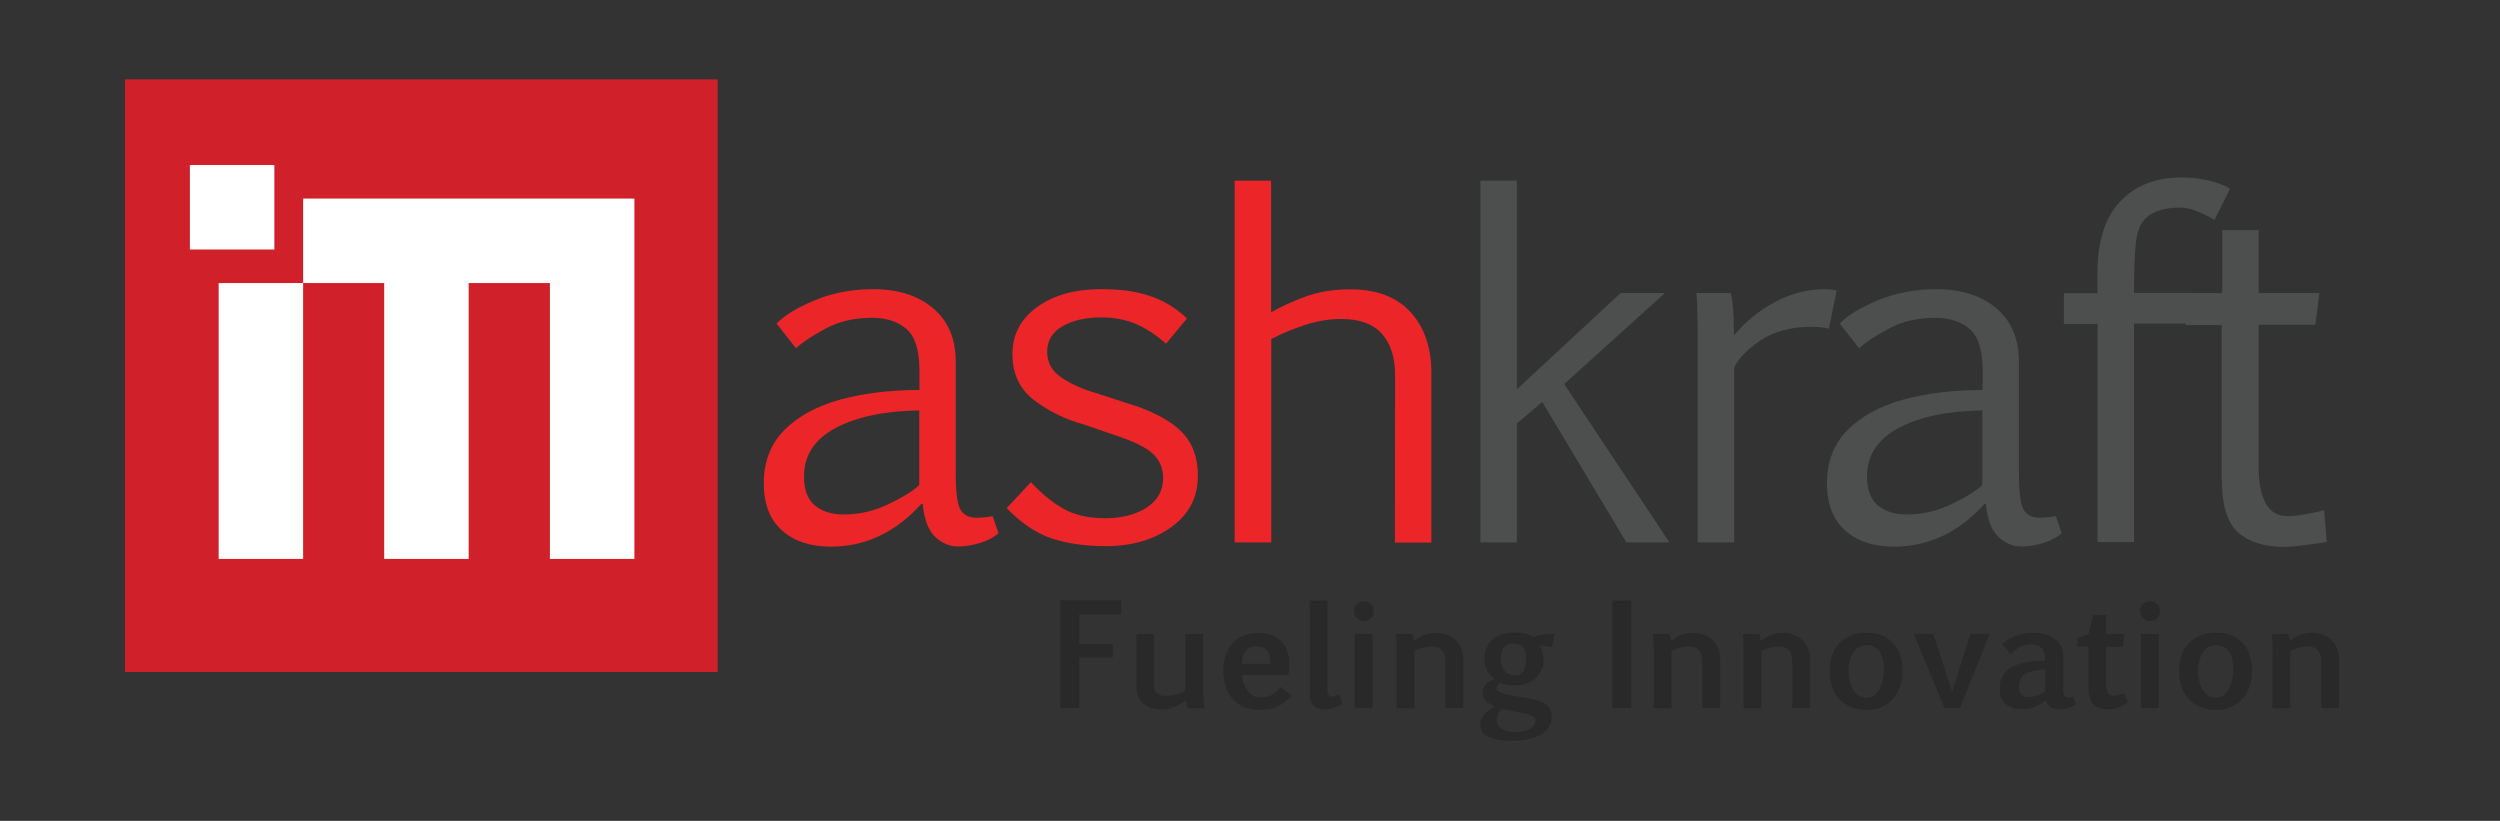 <?xml version="1.0" encoding="utf-8"?>
<!-- Generator: Adobe Illustrator 19.0.0, SVG Export Plug-In . SVG Version: 6.00 Build 0)  -->
<svg version="1.1" id="Layer_1" xmlns="http://www.w3.org/2000/svg" xmlns:xlink="http://www.w3.org/1999/xlink" x="0px" y="0px"
	 viewBox="0 0 1468 482" style="enable-background:new 0 0 1468 482;" xml:space="preserve">
<rect x="0" y="0" width="1468" height="482" fill="#333333" stroke="none"/>
<style type="text/css">
	.st0{fill:#EC2529;}
	.st1{fill:#4D4E4E;}
	.st2{fill:#292929;}
	.st3{fill:#D0212A;}
	.st4{fill:#FFFFFF;}
</style>
<g id="XMLID_1_">
	<g id="XMLID_2_">
		<g id="XMLID_7_">
			<path id="XMLID_10_" class="st0" d="M456,190c4.6-4.8,12.1-9.4,22.5-13.7c10.4-4.3,21.8-6.5,34.2-6.5c14.7,0,26.5,3.8,35.2,11.2
				c8.9,7.5,13.3,17.9,13.3,31.3v65.2c0,11.1,0.9,18.3,2.7,21.6c1.8,3.3,5,4.9,9.6,4.9c3.1,0,6.2-0.3,9.4-0.9l3.4,9.9
				c-2.4,2.4-5.9,4.2-10.4,5.7c-4.5,1.4-8.9,2.2-13.2,2.2c-5,0-9.5-1.9-13.5-5.6c-4-3.7-6.5-10.2-7.4-19.4H541
				c-7.5,8.3-15.7,14.6-24.6,18.8c-8.9,4.2-18.4,6.3-28.5,6.3c-12.1,0-21.7-3.2-28.8-9.6c-7.1-6.4-10.6-15.6-10.6-27.6
				c0-12.8,4.1-23.3,12.2-31.4s19.1-14,32.8-17.8c13.7-3.7,29.2-5.6,46.4-5.6v-11.4c0-12-2.6-20.2-7.7-24.5
				c-5.1-4.3-11.8-6.5-20-6.5c-10.4,0-19.6,2.1-27.5,6.4c-8,4.3-13.7,8.1-17.3,11.5L456,190z M539.8,241
				c-20.3,0.3-36.7,3.7-49.1,10.3c-12.4,6.6-18.6,16.1-18.6,28.5c0,7.7,2.1,13.3,6.3,16.9c4.2,3.6,9.9,5.4,17.1,5.4
				c9,0,17.8-2,26.3-6.1c8.5-4.1,14.5-7.8,18-11.2V241z"/>
			<path id="XMLID_13_" class="st0" d="M605.4,283.1c6.1,6.7,12.5,11.9,19,15.6c6.5,3.7,14.7,5.6,24.5,5.6c9.9,0,18.1-2.1,24.5-6.3
				c6.4-4.2,9.6-10,9.6-17.3c0-5.1-1.6-9.4-4.9-13.1c-3.3-3.7-9.8-7.3-19.7-10.8c-3.7-1.3-11-3.7-21.8-7.5
				c-10.2-2.7-19.8-7.3-28.7-13.8c-8.9-6.5-13.4-15.7-13.4-27.6c0-11.4,4.8-20.6,14.5-27.6c9.7-7,22.2-10.5,37.5-10.5
				c5.4,0,10.5,0.3,15.1,0.9c4.7,0.6,9,1.6,13.1,2.9c4.1,1.4,8,3.1,11.7,5.3c3.7,2.2,7.2,4.9,10.6,8.1l-12.3,14.8
				c-6.1-5.3-12.1-9.2-18-11.7c-5.8-2.4-12.5-3.7-20-3.7c-9.2,0-16.8,1.7-22.8,5.2c-6,3.4-9,8.4-9,15c0,6.3,2.8,11.4,8.4,15.1
				c5.6,3.8,12.2,6.8,19.9,9c4.1,1.3,8.1,2.6,12.1,3.9c4,1.4,8,2.7,12.1,3.9c12.8,4.6,22,10,27.6,16.3c5.6,6.2,8.4,14.4,8.4,24.5
				c0,12.7-5.2,22.7-15.6,30.2c-10.4,7.5-23.2,11.2-38.5,11.2c-11.9,0-22.5-1.5-31.6-4.5c-9.2-3-18-9-26.6-17.8L605.4,283.1z"/>
			<path id="XMLID_15_" class="st0" d="M725,106.1h21.4v77.3c4.9-2.9,11.3-5.9,19.3-8.9c8-3.1,17.1-4.6,27.2-4.6
				c15.4,0,27.1,4.4,35.3,13.3c8.2,8.9,12.3,20.8,12.3,35.9v99.5h-21.4l0.1-98.3c0-10.4-2.6-18.5-7.7-24.3
				c-5.2-5.8-13.2-8.7-24.1-8.7c-6.9,0-13.9,1.2-21.1,3.5c-7.2,2.4-13.8,5.1-19.8,8.3v119.4H725V106.1z"/>
			<path id="XMLID_17_" class="st1" d="M890.7,228.6l60.9-56.5h26l-59.1,53.4l61.8,93h-25.3L905.6,236l-14.9,12.7v69.8h-21.4V106.1
				h21.4V228.6z"/>
			<path id="XMLID_19_" class="st1" d="M1016.3,172.1c0.6,2.4,1.1,5.5,1.4,9.4c0.3,3.9,0.5,9.1,0.5,15.4c7-8.3,15.1-14.9,24.5-19.8
				c9.4-4.9,19.1-7.3,29.2-7.3c1.2,0,2.4,0.1,3.7,0.3c1.3,0.2,2.3,0.4,2.9,0.5l-4.6,22.4c-2.7-0.7-6.1-1.1-10.3-1.1
				c-12,0-22,2.7-30,8.1c-8,5.4-13.1,10.8-15.3,16v102.5h-21.4V192.3c-0.2-11.7-0.5-18.4-0.8-20.2H1016.3z"/>
			<path id="XMLID_21_" class="st1" d="M1080.3,190c4.6-4.8,12.1-9.4,22.5-13.7c10.4-4.3,21.8-6.5,34.2-6.5
				c14.7,0,26.5,3.8,35.2,11.2c8.9,7.5,13.3,17.9,13.3,31.3v65.2c0,11.1,0.9,18.3,2.7,21.6c1.8,3.3,5,4.9,9.6,4.9
				c3.1,0,6.2-0.3,9.4-0.9l3.4,9.9c-2.4,2.4-5.9,4.2-10.4,5.7c-4.5,1.4-8.9,2.2-13.2,2.2c-5,0-9.5-1.9-13.5-5.6
				c-4-3.7-6.5-10.2-7.4-19.4h-0.8c-7.5,8.3-15.7,14.6-24.6,18.8c-8.9,4.2-18.4,6.3-28.5,6.3c-12.1,0-21.7-3.2-28.8-9.6
				c-7.1-6.4-10.6-15.6-10.6-27.6c0-12.8,4.1-23.3,12.2-31.4s19.1-14,32.8-17.8c13.7-3.7,29.2-5.6,46.4-5.6v-11.4
				c0-12-2.6-20.2-7.7-24.5c-5.1-4.3-11.8-6.5-20-6.5c-10.4,0-19.6,2.1-27.5,6.4c-8,4.3-13.7,8.1-17.3,11.5L1080.3,190z M1164,241
				c-20.3,0.3-36.7,3.7-49.1,10.3c-12.4,6.6-18.6,16.1-18.6,28.5c0,7.7,2.1,13.3,6.3,16.9c4.2,3.6,9.9,5.4,17.1,5.4
				c9,0,17.8-2,26.3-6.1c8.5-4.1,14.5-7.8,18-11.2V241z"/>
			<path id="XMLID_24_" class="st1" d="M1231.6,172.1v-11.4c0-18.7,4.4-32.8,13.3-42.3c8.9-9.5,21-14.2,36.4-14.2
				c5.6,0,11.1,0.7,16.4,2c5.3,1.4,9.3,2.9,11.8,4.6l-9.2,18.4c-1.4-1-4.1-2.5-8.3-4.4c-4.2-1.9-8.2-2.9-12.1-2.9
				c-10.2,0-17.4,2.7-21.5,8.1c-2.4,2.9-3.8,7.7-4.4,14.5c-0.6,6.8-0.9,15.9-0.9,27.5h34.4l-2,18h-32.4v128.3h-21.4V190.2h-19.8v-18
				H1231.6z"/>
			<path id="XMLID_26_" class="st1" d="M1283.8,172.1h21.1v-37h21.4v37h35.6l-2.3,18.6h-33.3v84.6c0,8.4,1.4,15.1,4.1,20.2
				c2.8,5.1,7.1,7.6,12.9,7.6c3.2,0,7.1-0.5,11.9-1.4c4.8-0.9,8-1.6,9.5-2.1l1.6,18.6c-1.8,0.4-5.6,0.9-11.5,1.7
				c-5.8,0.8-10.4,1.2-13.8,1.2c-11.5,0-20.4-2.8-26.8-8.5s-9.6-16.2-9.6-31.6v-90.1h-21.1V172.1z"/>
		</g>
		<g id="XMLID_8_">
			<path id="XMLID_29_" class="st2" d="M658.4,360.8h-24.7v17.3h19.7v8.1h-19.7v29.5h-11.1v-63.2h35.8V360.8z"/>
			<path id="XMLID_31_" class="st2" d="M677.6,372.3v29.8c0,1.2,0.2,2.2,0.5,3c0.3,0.8,0.8,1.5,1.4,2c0.6,0.5,1.2,0.9,2,1.1
				c0.8,0.2,1.6,0.4,2.5,0.4c2,0,4-0.2,6.2-0.7c2.1-0.5,4-1.3,5.8-2.3v-33.3h10.5v36c0,0.7,0.1,1.7,0.2,3c0.2,1.3,0.4,2.8,0.7,4.6
				h-9.9c-0.1-0.2-0.1-0.5-0.3-0.9c-0.1-0.4-0.2-0.9-0.4-1.4c-0.1-0.5-0.2-1-0.3-1.5s-0.2-0.8-0.2-1c-0.9,0.8-1.9,1.6-3.1,2.2
				c-1.1,0.7-2.3,1.3-3.6,1.8c-1.3,0.5-2.5,0.9-3.8,1.1c-1.3,0.3-2.5,0.4-3.6,0.4c-2.9,0-5.3-0.4-7.2-1.2c-1.9-0.8-3.5-1.9-4.6-3.2
				c-1.2-1.4-2-3-2.5-4.8c-0.5-1.9-0.7-3.8-0.7-6v-29.1H677.6z"/>
			<path id="XMLID_33_" class="st2" d="M758.3,408.6c-1.7,1.8-3.3,3.2-4.8,4.3c-1.5,1.1-3.1,1.9-4.6,2.5c-1.5,0.6-3.1,1-4.7,1.1
				c-1.6,0.2-3.2,0.3-5,0.3c-3.7,0-6.9-0.6-9.5-1.9c-2.6-1.3-4.8-3-6.5-5.2c-1.7-2.1-2.9-4.6-3.7-7.4c-0.8-2.8-1.2-5.7-1.2-8.7
				c0-2.9,0.4-5.7,1.2-8.3c0.8-2.6,2.1-5,3.7-7s3.8-3.6,6.3-4.8c2.5-1.2,5.5-1.8,9-1.8c3.1,0,5.8,0.4,8.1,1.3c2.3,0.8,4.2,2,5.8,3.6
				c1.5,1.6,2.7,3.4,3.5,5.7c0.8,2.2,1.2,4.7,1.2,7.4c0,1,0,2.1-0.1,3.2s-0.2,2.3-0.4,3.5h-27.2c0,1.3,0.2,2.6,0.7,4.2
				s1.1,2.9,2,4.3c0.9,1.3,2,2.4,3.2,3.3c1.3,0.9,2.8,1.3,4.4,1.3c1.5,0,2.7-0.1,3.8-0.3c1.1-0.2,2.1-0.6,3-1
				c0.9-0.5,1.8-1.1,2.7-1.9c0.8-0.8,1.8-1.8,2.7-3L758.3,408.6z M737.9,379.5c-1.7,0-3.1,0.3-4.2,0.9c-1.1,0.6-2,1.4-2.6,2.3
				c-0.6,1-1.1,2.1-1.4,3.3c-0.3,1.2-0.4,2.5-0.4,3.8H746c0-1.1-0.1-2.3-0.2-3.5c-0.2-1.2-0.5-2.3-1.1-3.3s-1.4-1.8-2.4-2.5
				C741.2,379.8,739.7,379.5,737.9,379.5z"/>
			<path id="XMLID_36_" class="st2" d="M769,352.6h10.5v52.7c0,1.4,0.2,2.3,0.7,2.9c0.4,0.6,1.1,0.8,1.8,0.8c0.9,0,1.6-0.1,2.3-0.4
				c0.6-0.2,1.3-0.5,2.1-0.8l1.8,5.4c-0.7,0.5-1.4,0.9-2.2,1.3c-0.8,0.4-1.6,0.8-2.5,1.1c-0.9,0.3-1.8,0.6-2.7,0.7
				c-0.9,0.2-1.8,0.3-2.8,0.3c-1.2,0-2.3-0.1-3.3-0.4c-1.1-0.2-2-0.7-2.9-1.4c-0.8-0.7-1.5-1.6-2-2.8c-0.5-1.2-0.8-2.8-0.8-4.7
				V352.6z"/>
			<path id="XMLID_38_" class="st2" d="M795,358.7c0-0.8,0.2-1.6,0.5-2.3c0.3-0.7,0.7-1.3,1.3-1.8c0.5-0.5,1.1-0.9,1.9-1.2
				s1.5-0.4,2.3-0.4c0.9,0,1.6,0.2,2.3,0.5c0.7,0.3,1.3,0.7,1.8,1.3c0.5,0.5,0.9,1.1,1.2,1.9c0.3,0.7,0.4,1.5,0.4,2.2
				s-0.1,1.5-0.4,2.2c-0.3,0.7-0.7,1.3-1.2,1.9c-0.5,0.5-1.1,1-1.8,1.3c-0.7,0.3-1.5,0.5-2.3,0.5c-0.8,0-1.6-0.2-2.3-0.5
				c-0.7-0.3-1.3-0.8-1.9-1.3c-0.5-0.6-0.9-1.2-1.3-1.9C795.1,360.1,795,359.4,795,358.7z M795.5,372.3H806v43.5h-10.5V372.3z"/>
			<path id="XMLID_41_" class="st2" d="M820.1,379.7c0-0.9,0-2-0.1-3.3c0-1.4-0.2-2.7-0.5-4.1h9.9c0.1,0.2,0.2,0.5,0.2,0.8
				c0.1,0.3,0.2,0.7,0.3,1.1c0.1,0.4,0.2,0.8,0.2,1.2c0.1,0.4,0.1,0.8,0.2,1.1c0.6-0.6,1.4-1.2,2.3-1.8c0.9-0.6,1.9-1.1,3-1.6
				c1.1-0.5,2.3-0.8,3.5-1.1s2.6-0.4,4-0.4c2.3,0,4.4,0.3,6.3,1s3.6,1.7,5.1,3c1.4,1.3,2.6,2.9,3.4,4.8s1.3,4.1,1.3,6.5v28.8h-10.5
				V389c0-1.7-0.2-3.2-0.5-4.4c-0.3-1.2-0.9-2.2-1.6-2.9c-0.7-0.7-1.5-1.3-2.5-1.6c-1-0.3-2.1-0.5-3.4-0.5c-0.8,0-1.6,0.1-2.4,0.2
				c-0.9,0.1-1.7,0.3-2.6,0.5c-0.9,0.2-1.8,0.5-2.7,0.8c-0.9,0.3-1.7,0.7-2.4,1.1v33.7h-10.5V379.7z"/>
			<path id="XMLID_43_" class="st2" d="M903.8,378.9c0.7,0.8,1.3,1.9,1.8,3.4c0.5,1.5,0.8,3.3,0.8,5.4c0,2.4-0.5,4.5-1.5,6.3
				s-2.3,3.4-3.8,4.7c-1.5,1.3-3.2,2.3-5.1,2.9c-1.8,0.7-3.6,1-5.3,1c-2.4,0-4.4-0.2-5.9-0.5c-1.5-0.3-2.8-0.7-3.9-1.2
				c-0.5,0.5-1,1-1.5,1.6c-0.4,0.6-0.6,1.4-0.6,2.2c0,0.4,0.2,0.7,0.7,1s1,0.6,1.7,0.9c0.7,0.3,1.5,0.6,2.5,0.8
				c0.9,0.3,1.9,0.5,2.9,0.7c1,0.2,2,0.4,3,0.6c1,0.2,1.9,0.3,2.7,0.5c1.4,0.2,2.8,0.5,4.3,0.7s2.9,0.5,4.3,0.9
				c1.4,0.3,2.7,0.8,4,1.3c1.2,0.5,2.3,1.2,3.3,1.9s1.7,1.7,2.2,2.8c0.5,1.1,0.8,2.4,0.8,3.9c0,2-0.4,3.8-1.1,5.2
				c-0.7,1.5-1.7,2.7-2.9,3.8c-1.2,1.1-2.6,1.9-4.2,2.6c-1.6,0.7-3.3,1.2-5,1.6c-1.8,0.4-3.6,0.7-5.4,0.8c-1.8,0.1-3.6,0.2-5.3,0.2
				c-3.1,0-5.8-0.2-8.1-0.6c-2.3-0.4-4.2-1-5.6-1.8c-1.5-0.8-2.6-1.7-3.3-2.8c-0.7-1.1-1.1-2.3-1.1-3.6c0-1.5,0.2-2.8,0.7-3.9
				c0.5-1.1,1.1-2.1,2-3c0.8-0.9,1.7-1.7,2.8-2.4c1-0.7,2.1-1.3,3.2-1.9c-0.6-0.3-1.3-0.7-2.1-1.1c-0.8-0.4-1.6-0.9-2.4-1.5
				c-0.8-0.6-1.4-1.4-2-2.3c-0.5-0.9-0.8-2-0.8-3.4c0-0.9,0.2-1.8,0.5-2.6c0.4-0.8,0.9-1.5,1.5-2.2c0.6-0.7,1.4-1.3,2.3-1.8
				c0.9-0.5,1.8-1,2.8-1.4c-1.1-0.8-2-1.6-2.8-2.5c-0.8-0.9-1.4-1.8-1.9-2.8c-0.5-1-0.8-2-1-3.2c-0.2-1.1-0.3-2.4-0.3-3.8
				c0-2.4,0.4-4.5,1.4-6.4c0.9-1.8,2.1-3.4,3.7-4.7c1.6-1.3,3.5-2.2,5.7-2.9c2.2-0.7,4.6-1,7.3-1c1.2,0,2.2,0.1,3.1,0.2
				c0.9,0.1,1.7,0.3,2.5,0.5c0.8,0.2,1.6,0.5,2.4,0.8c0.8,0.3,1.7,0.7,2.7,1.1c2.3-0.7,4.5-1.2,6.6-1.4c2.1-0.3,4.1-0.4,5.9-0.4
				l-1.7,7.8L903.8,378.9z M881.8,416.5c-0.6,0.4-1,0.9-1.4,1.5s-0.7,1.1-0.9,1.7c-0.2,0.6-0.4,1.2-0.5,1.8s-0.2,1.2-0.2,1.8
				c0,0.8,0.3,1.6,0.8,2.4c0.5,0.8,1.2,1.5,2.1,2.1c0.9,0.6,1.9,1.1,3,1.5c1.1,0.4,2.3,0.6,3.5,0.6c2.5,0,4.6-0.2,6.4-0.5
				c1.7-0.4,3.1-0.9,4.1-1.5c1-0.6,1.8-1.3,2.2-2.2c0.4-0.8,0.7-1.7,0.7-2.7c0-0.6-0.2-1.2-0.7-1.6c-0.5-0.5-1.1-0.9-2-1.2
				c-0.8-0.4-1.8-0.7-3-1c-1.2-0.3-2.4-0.6-3.8-0.9c-2.2-0.5-4-0.8-5.7-1.1C884.7,416.8,883.2,416.6,881.8,416.5z M889.4,396.5
				c1.5,0,2.7-0.3,3.5-0.8s1.6-1.3,2-2.2c0.5-0.9,0.8-1.9,0.9-3.1c0.1-1.2,0.2-2.4,0.2-3.7c0-3.1-0.6-5.3-1.9-6.7s-3.1-2.1-5.6-2.1
				c-2.1,0-3.8,0.7-5.2,2.1c-1.3,1.4-2,3.6-2,6.4c0,1.3,0.1,2.6,0.4,3.8c0.3,1.2,0.7,2.3,1.4,3.2c0.6,0.9,1.5,1.7,2.5,2.2
				S887.9,396.5,889.4,396.5z"/>
			<path id="XMLID_47_" class="st2" d="M946.8,415.8v-63.2h11.1v63.2H946.8z"/>
			<path id="XMLID_49_" class="st2" d="M971,379.7c0-0.9,0-2-0.1-3.3c0-1.4-0.2-2.7-0.5-4.1h9.9c0.1,0.2,0.2,0.5,0.2,0.8
				c0.1,0.3,0.2,0.7,0.3,1.1c0.1,0.4,0.2,0.8,0.2,1.2c0.1,0.4,0.1,0.8,0.2,1.1c0.6-0.6,1.4-1.2,2.3-1.8c0.9-0.6,1.9-1.1,3-1.6
				c1.1-0.5,2.3-0.8,3.5-1.1s2.6-0.4,4-0.4c2.3,0,4.4,0.3,6.3,1s3.6,1.7,5.1,3c1.4,1.3,2.6,2.9,3.4,4.8s1.3,4.1,1.3,6.5v28.8h-10.5
				V389c0-1.7-0.2-3.2-0.5-4.4c-0.3-1.2-0.9-2.2-1.6-2.9c-0.7-0.7-1.5-1.3-2.5-1.6c-1-0.3-2.1-0.5-3.4-0.5c-0.8,0-1.6,0.1-2.4,0.2
				c-0.9,0.1-1.7,0.3-2.6,0.5c-0.9,0.2-1.8,0.5-2.7,0.8c-0.9,0.3-1.7,0.7-2.4,1.1v33.7H971V379.7z"/>
			<path id="XMLID_51_" class="st2" d="M1023.8,379.7c0-0.9,0-2-0.1-3.3c0-1.4-0.2-2.7-0.5-4.1h9.9c0.1,0.2,0.2,0.5,0.2,0.8
				c0.1,0.3,0.2,0.7,0.3,1.1c0.1,0.4,0.2,0.8,0.2,1.2c0.1,0.4,0.1,0.8,0.2,1.1c0.6-0.6,1.4-1.2,2.3-1.8c0.9-0.6,1.9-1.1,3-1.6
				c1.1-0.5,2.3-0.8,3.5-1.1s2.6-0.4,4-0.4c2.3,0,4.4,0.3,6.3,1s3.6,1.7,5.1,3c1.4,1.3,2.6,2.9,3.4,4.8s1.3,4.1,1.3,6.5v28.8h-10.5
				V389c0-1.7-0.2-3.2-0.5-4.4c-0.3-1.2-0.9-2.2-1.6-2.9c-0.7-0.7-1.5-1.3-2.5-1.6c-1-0.3-2.1-0.5-3.4-0.5c-0.8,0-1.6,0.1-2.4,0.2
				c-0.9,0.1-1.7,0.3-2.6,0.5c-0.9,0.2-1.8,0.5-2.7,0.8c-0.9,0.3-1.7,0.7-2.4,1.1v33.7h-10.5V379.7z"/>
			<path id="XMLID_53_" class="st2" d="M1096.3,416.9c-3.5,0-6.7-0.6-9.4-1.7s-5-2.7-6.9-4.7s-3.3-4.5-4.2-7.3s-1.4-6.1-1.4-9.6
				c0-3,0.4-5.8,1.3-8.5c0.9-2.7,2.2-5,4-7c1.8-2,4.1-3.6,6.8-4.8c2.7-1.2,5.9-1.8,9.6-1.8c3.7,0,6.9,0.6,9.5,1.8
				c2.7,1.2,4.9,2.8,6.6,4.9c1.7,2.1,3,4.5,3.8,7.3c0.8,2.8,1.2,5.8,1.2,8.9c0,3.1-0.5,6-1.4,8.7c-1,2.7-2.3,5.1-4.2,7.2
				c-1.8,2-4,3.7-6.6,4.8C1102.4,416.3,1099.5,416.9,1096.3,416.9z M1095.9,409.7c1.8,0,3.3-0.5,4.6-1.5s2.4-2.2,3.2-3.8
				c0.8-1.6,1.5-3.4,1.9-5.4s0.6-4,0.6-6.1c0-1.9-0.2-3.7-0.5-5.4c-0.4-1.7-1-3.2-1.8-4.5s-1.9-2.3-3.2-3c-1.3-0.8-2.9-1.1-4.8-1.1
				c-1.7,0-3.2,0.4-4.5,1.2c-1.3,0.8-2.4,1.8-3.2,3.2c-0.9,1.4-1.5,3-2,4.8s-0.7,3.9-0.7,6.1c0,1.8,0.2,3.6,0.6,5.4
				c0.4,1.8,1,3.5,1.9,5c0.8,1.5,1.9,2.7,3.3,3.7C1092.4,409.2,1094,409.7,1095.9,409.7z"/>
			<path id="XMLID_56_" class="st2" d="M1146.3,406.1l10.7-33.9h11.4l-17.5,43.5h-9.2l-17.9-43.5h11.4L1146.3,406.1z"/>
			<path id="XMLID_58_" class="st2" d="M1175.6,378.2c2.3-2.1,5-3.7,8.1-4.9s6.5-1.8,9.9-1.8c2.3,0,4.6,0.3,6.7,0.8
				c2.1,0.5,4.1,1.4,5.7,2.5c1.7,1.1,3,2.5,4,4.3c1,1.7,1.5,3.8,1.5,6.1v19.4c0,0.9,0.1,1.7,0.2,2.4c0.1,0.6,0.3,1.1,0.5,1.5
				c0.3,0.4,0.6,0.6,1,0.8c0.4,0.1,0.9,0.2,1.5,0.2c0.2,0,0.6,0,1.2-0.1c0.6-0.1,1.2-0.2,1.7-0.3l1.1,4.6c-0.6,0.4-1.3,0.8-2,1.1
				c-0.7,0.3-1.4,0.7-2.2,0.9c-0.8,0.3-1.6,0.5-2.5,0.6c-0.9,0.2-1.9,0.2-3,0.2c-2,0-3.7-0.5-5.1-1.4c-1.4-0.9-2.2-2.3-2.6-4
				c-1.1,1-2.3,1.9-3.5,2.6c-1.2,0.7-2.4,1.2-3.6,1.7c-1.2,0.4-2.4,0.7-3.7,0.8s-2.4,0.2-3.6,0.2c-2,0-3.7-0.3-5.3-0.8
				c-1.6-0.5-2.9-1.3-4-2.3c-1.1-1-1.9-2.3-2.5-3.7s-0.9-3.2-0.9-5.2c0-2.2,0.3-4.2,1-5.9s1.6-3.1,2.8-4.3c1.2-1.2,2.6-2.2,4.3-3
				c1.7-0.8,3.5-1.4,5.5-1.9s4.1-0.8,6.3-1c2.2-0.2,4.4-0.3,6.7-0.3v-1.6c0-1.4-0.2-2.6-0.6-3.7s-1-1.9-1.7-2.5
				c-0.7-0.6-1.6-1.1-2.6-1.4s-2.1-0.5-3.3-0.5c-1,0-2,0.1-2.9,0.3c-0.9,0.2-1.8,0.5-2.8,0.9c-0.9,0.4-1.9,1-2.9,1.8
				c-1,0.7-2.1,1.7-3.3,2.8L1175.6,378.2z M1201.1,393.1c-3.1,0.1-5.7,0.5-7.7,1c-2,0.5-3.6,1.2-4.8,2.1s-2,1.9-2.4,3.1
				s-0.7,2.5-0.7,3.8c0,1.2,0.1,2.2,0.4,2.9s0.7,1.4,1.1,1.9c0.5,0.5,1.1,0.8,1.8,1c0.7,0.2,1.5,0.3,2.3,0.3c0.8,0,1.5,0,2.3-0.1
				c0.8-0.1,1.6-0.2,2.4-0.5s1.7-0.5,2.5-0.9c0.9-0.4,1.7-0.9,2.6-1.5V393.1z"/>
			<path id="XMLID_61_" class="st2" d="M1220,374.5l6.4-2.2l2.7-11.2h7.7v11.2h10.7l-1,7.5h-9.7V402c0,1.2,0.1,2.3,0.3,3.1
				c0.2,0.8,0.4,1.5,0.7,2c0.3,0.5,0.7,0.9,1.2,1.1s1,0.3,1.7,0.3c0.9,0,1.8-0.1,2.9-0.3c1.1-0.2,2.3-0.6,3.6-1.1l2.4,5.1
				c-1.9,1.5-3.8,2.6-5.7,3.3c-1.9,0.7-3.7,1.1-5.5,1.1c-2.4,0-4.4-0.3-6-0.9c-1.6-0.6-2.8-1.5-3.7-2.7c-0.9-1.2-1.6-2.6-1.9-4.3
				c-0.4-1.7-0.5-3.5-0.5-5.6v-23.4h-6.4V374.5z"/>
			<path id="XMLID_63_" class="st2" d="M1256.6,358.7c0-0.8,0.2-1.6,0.5-2.3c0.3-0.7,0.7-1.3,1.3-1.8c0.5-0.5,1.1-0.9,1.9-1.2
				s1.5-0.4,2.3-0.4c0.9,0,1.6,0.2,2.3,0.5c0.7,0.3,1.3,0.7,1.8,1.3c0.5,0.5,0.9,1.1,1.2,1.9c0.3,0.7,0.4,1.5,0.4,2.2
				s-0.1,1.5-0.4,2.2c-0.3,0.7-0.7,1.3-1.2,1.9c-0.5,0.5-1.1,1-1.8,1.3c-0.7,0.3-1.5,0.5-2.3,0.5c-0.8,0-1.6-0.2-2.3-0.5
				c-0.7-0.3-1.3-0.8-1.9-1.3c-0.5-0.6-0.9-1.2-1.3-1.9C1256.7,360.1,1256.6,359.4,1256.6,358.7z M1257.1,372.3h10.5v43.5h-10.5
				V372.3z"/>
			<path id="XMLID_66_" class="st2" d="M1301.5,416.9c-3.5,0-6.7-0.6-9.4-1.7s-5-2.7-6.9-4.7s-3.3-4.5-4.2-7.3s-1.4-6.1-1.4-9.6
				c0-3,0.4-5.8,1.3-8.5c0.9-2.7,2.2-5,4-7c1.8-2,4.1-3.6,6.8-4.8c2.7-1.2,5.9-1.8,9.6-1.8c3.7,0,6.9,0.6,9.5,1.8
				c2.7,1.2,4.9,2.8,6.6,4.9c1.7,2.1,3,4.5,3.8,7.3c0.8,2.8,1.2,5.8,1.2,8.9c0,3.1-0.5,6-1.4,8.7c-1,2.7-2.3,5.1-4.2,7.2
				c-1.8,2-4,3.7-6.6,4.8C1307.6,416.3,1304.7,416.9,1301.5,416.9z M1301.1,409.7c1.8,0,3.3-0.5,4.6-1.5s2.4-2.2,3.2-3.8
				c0.8-1.6,1.5-3.4,1.9-5.4s0.6-4,0.6-6.1c0-1.9-0.2-3.7-0.5-5.4c-0.4-1.7-1-3.2-1.8-4.5s-1.9-2.3-3.2-3c-1.3-0.8-2.9-1.1-4.8-1.1
				c-1.7,0-3.2,0.4-4.5,1.2c-1.3,0.8-2.4,1.8-3.2,3.2c-0.9,1.4-1.5,3-2,4.8s-0.7,3.9-0.7,6.1c0,1.8,0.2,3.6,0.6,5.4
				c0.4,1.8,1,3.5,1.9,5c0.8,1.5,1.9,2.7,3.3,3.7C1297.7,409.2,1299.3,409.7,1301.1,409.7z"/>
			<path id="XMLID_69_" class="st2" d="M1334.4,379.7c0-0.9,0-2-0.1-3.3c0-1.4-0.2-2.7-0.5-4.1h9.9c0.1,0.2,0.2,0.5,0.2,0.8
				c0.1,0.3,0.2,0.7,0.3,1.1c0.1,0.4,0.2,0.8,0.2,1.2c0.1,0.4,0.1,0.8,0.2,1.1c0.6-0.6,1.4-1.2,2.3-1.8c0.9-0.6,1.9-1.1,3-1.6
				c1.1-0.5,2.3-0.8,3.5-1.1s2.6-0.4,4-0.4c2.3,0,4.4,0.3,6.3,1s3.6,1.7,5.1,3c1.4,1.3,2.6,2.9,3.4,4.8s1.3,4.1,1.3,6.5v28.8H1363
				V389c0-1.7-0.2-3.2-0.5-4.4c-0.3-1.2-0.9-2.2-1.6-2.9c-0.7-0.7-1.5-1.3-2.5-1.6c-1-0.3-2.1-0.5-3.4-0.5c-0.8,0-1.6,0.1-2.4,0.2
				c-0.9,0.1-1.7,0.3-2.6,0.5c-0.9,0.2-1.8,0.5-2.7,0.8c-0.9,0.3-1.7,0.7-2.4,1.1v33.7h-10.5V379.7z"/>
		</g>
	</g>
	<g id="XMLID_74_">
		<rect id="XMLID_79_" x="73.4" y="46.6" class="st3" width="348" height="348"/>
		<g id="XMLID_75_">
			<rect id="XMLID_77_" x="111.5" y="96.9" class="st4" width="49.6" height="49.6"/>
			<polygon id="XMLID_76_" class="st4" points="178,116.6 178,166.2 128.4,166.2 128.4,328.2 178,328.2 178,166.2 225.6,166.2 
				225.6,328.2 275.2,328.2 275.2,166.2 322.9,166.2 322.9,328.2 372.5,328.2 372.5,166.2 372.5,166.2 372.5,116.6 			"/>
		</g>
	</g>
</g>
</svg>
